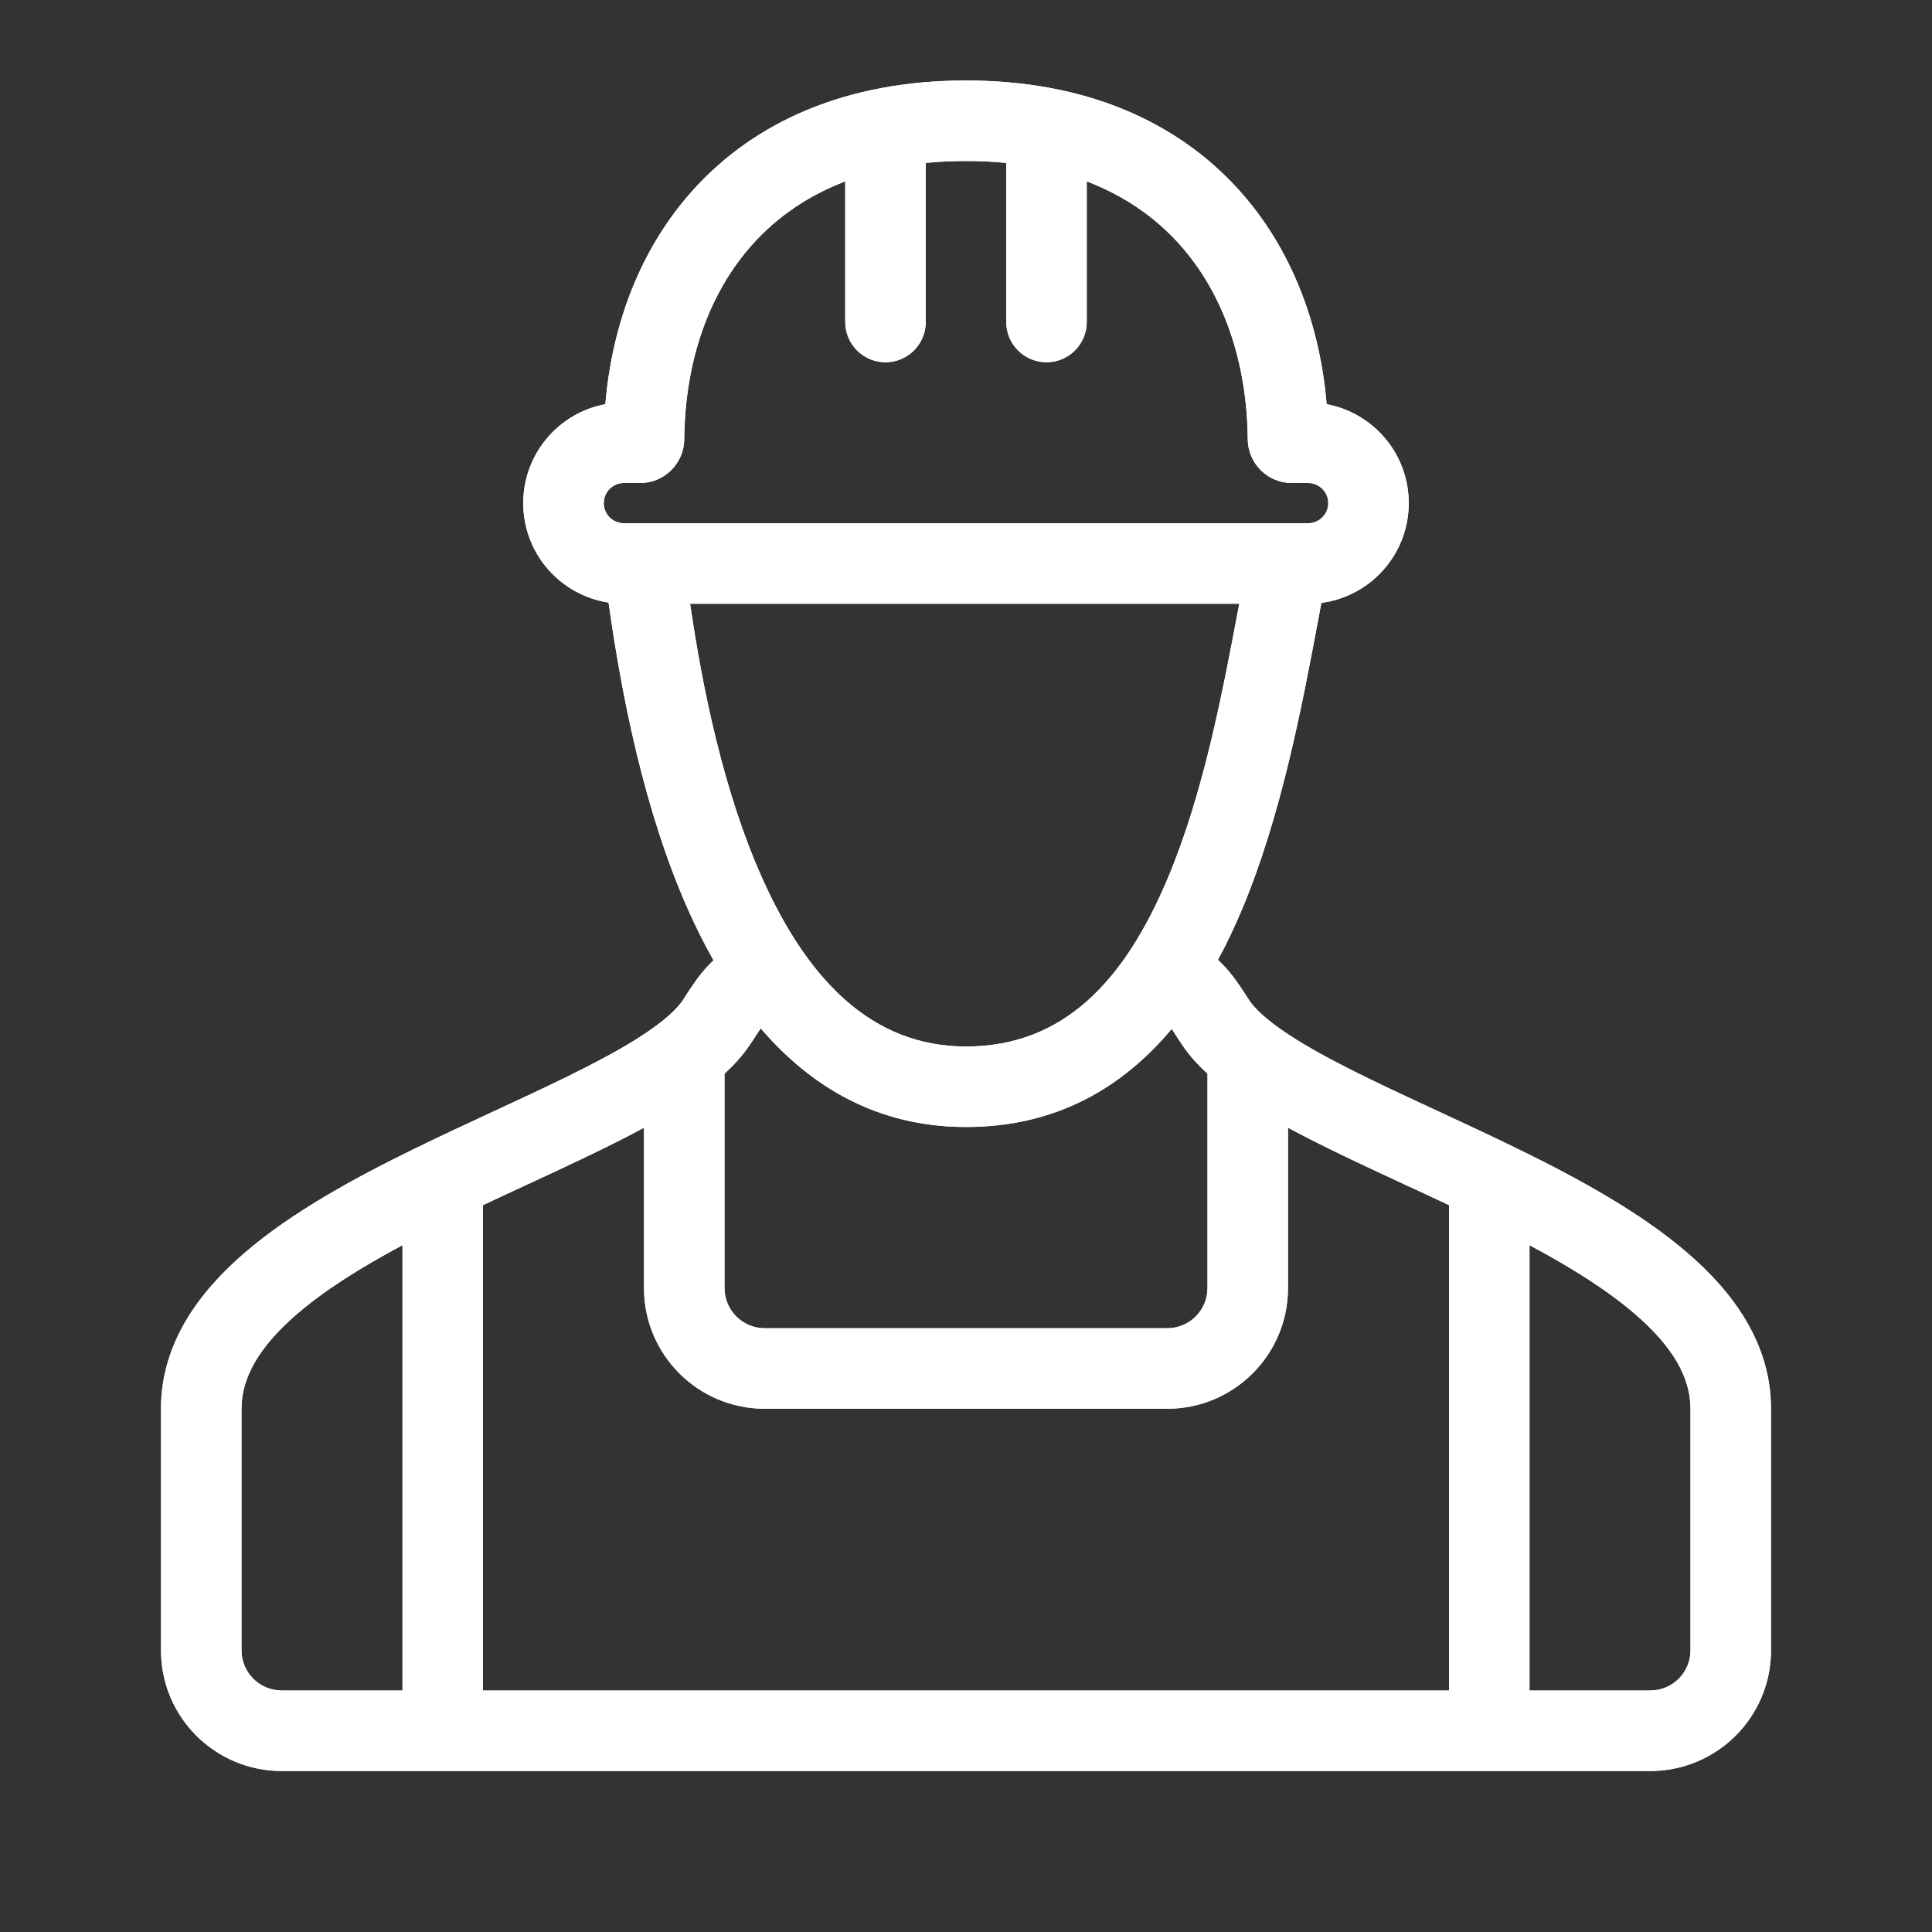<svg width="48" height="48" viewBox="0 0 48 48" fill="none" xmlns="http://www.w3.org/2000/svg">
<rect x="0" y="0" width="48" height="48" fill="#333333" stroke="none"/>
<path fill-rule="evenodd" clip-rule="evenodd" d="M24 2C21.045 2 18.771 3.013 17.239 4.699C15.912 6.16 15.208 8.052 15.04 10.042C13.879 10.258 13 11.277 13 12.5C13 13.752 13.92 14.788 15.12 14.971C15.435 17.216 15.995 20.142 17.11 22.633C17.296 23.049 17.501 23.46 17.727 23.858L17.626 23.959C17.376 24.21 17.162 24.544 17.035 24.742L17.035 24.742L17.035 24.742L17.035 24.742C17.006 24.788 16.981 24.826 16.962 24.855C16.826 25.055 16.563 25.308 16.128 25.608C15.702 25.903 15.165 26.206 14.539 26.525C13.914 26.844 13.223 27.167 12.491 27.506L12.276 27.606L12.276 27.606C11.614 27.913 10.924 28.233 10.245 28.566C8.752 29.298 7.234 30.132 6.08 31.125C4.928 32.116 4 33.389 4 35V41.002C4 42.66 5.344 44 7 44H24V42H12V29.941C12.372 29.765 12.746 29.592 13.118 29.42L13.119 29.42L13.332 29.321C14.062 28.982 14.784 28.645 15.447 28.307C15.635 28.212 15.819 28.115 16 28.017V32C16 33.657 17.343 35 19 35H29C30.657 35 32 33.657 32 32V28.017C32.181 28.115 32.365 28.212 32.553 28.307C33.216 28.645 33.939 28.983 34.668 29.321L34.881 29.42C35.254 29.592 35.628 29.765 36 29.941V42H24V44H41C42.656 44 44 42.66 44 41.002V35C44 33.389 43.072 32.116 41.92 31.125C40.767 30.132 39.248 29.298 37.755 28.566C37.077 28.233 36.386 27.913 35.724 27.606L35.51 27.506C34.777 27.167 34.087 26.844 33.462 26.525C32.835 26.206 32.299 25.903 31.872 25.608C31.437 25.308 31.175 25.055 31.038 24.855C31.019 24.826 30.994 24.788 30.965 24.742L30.965 24.742C30.838 24.544 30.624 24.21 30.373 23.959L30.26 23.846C30.479 23.441 30.677 23.023 30.855 22.599C31.835 20.27 32.35 17.526 32.75 15.401C32.777 15.257 32.803 15.116 32.829 14.979C34.054 14.817 35 13.769 35 12.5C35 11.277 34.121 10.258 32.96 10.042C32.792 8.052 32.088 6.16 30.761 4.699C29.229 3.013 26.955 2 24 2ZM30.789 15H17.145C17.456 17.12 17.979 19.68 18.936 21.816C20.076 24.365 21.675 26 24 26V28C21.791 28 20.136 26.991 18.899 25.548C18.873 25.586 18.845 25.63 18.811 25.682L18.811 25.682L18.811 25.683C18.762 25.759 18.7 25.855 18.615 25.98C18.445 26.23 18.234 26.462 18 26.676V32C18 32.552 18.448 33 19 33H29C29.552 33 30 32.552 30 32V26.676C29.766 26.462 29.555 26.23 29.385 25.98C29.3 25.855 29.238 25.759 29.189 25.683C29.159 25.637 29.134 25.598 29.111 25.563C27.908 26.998 26.266 28 24 28V26C26.427 26 27.941 24.367 29.011 21.824C29.9 19.712 30.368 17.231 30.77 15.102L30.77 15.102L30.77 15.102C30.776 15.068 30.783 15.034 30.789 15ZM17 10.914C17.017 8.995 17.602 7.274 18.719 6.044C19.302 5.402 20.055 4.868 21 4.506V8C21 8.552 21.448 9 22 9C22.552 9 23 8.552 23 8V4.048C23.318 4.017 23.652 4 24 4C24.348 4 24.682 4.017 25 4.048V8C25 8.552 25.448 9 26 9C26.552 9 27 8.552 27 8V4.506C27.945 4.868 28.698 5.402 29.281 6.044C30.398 7.274 30.983 8.995 31 10.914C31.005 11.505 31.484 12 32.095 12H32.5C32.776 12 33 12.224 33 12.5C33 12.776 32.776 13 32.5 13H15.5C15.224 13 15 12.776 15 12.5C15 12.224 15.224 12 15.5 12H15.905C16.516 12 16.995 11.505 17 10.914ZM38 42V30.936C39.014 31.478 39.916 32.039 40.615 32.641C41.566 33.459 42 34.228 42 35V41.002C42 41.553 41.553 42 41 42H38ZM10 42H7C6.447 42 6 41.553 6 41.002V35C6 34.228 6.434 33.459 7.385 32.641C8.084 32.039 8.986 31.478 10 30.936V42Z" fill="white"/>
<path fill-rule="evenodd" clip-rule="evenodd" d="M24 2C21.045 2 18.771 3.013 17.239 4.699C15.912 6.159 15.208 8.051 15.04 10.042C13.879 10.258 13 11.276 13 12.5C13 13.751 13.92 14.788 15.12 14.971C15.435 17.215 15.995 20.142 17.11 22.633C17.296 23.049 17.501 23.46 17.727 23.858L17.626 23.959C17.376 24.21 17.162 24.544 17.035 24.742C17.006 24.788 16.981 24.826 16.962 24.855C16.826 25.055 16.563 25.308 16.128 25.608C15.702 25.903 15.165 26.206 14.539 26.525C13.914 26.844 13.223 27.167 12.491 27.506L12.276 27.606C11.614 27.913 10.924 28.233 10.245 28.566C8.752 29.298 7.234 30.132 6.08 31.125C4.928 32.116 4 33.389 4 35V41.002C4 42.66 5.344 44 7 44H24V42H12V29.941C12.372 29.765 12.746 29.592 13.118 29.42L13.332 29.321C14.062 28.982 14.784 28.645 15.447 28.307C15.635 28.211 15.819 28.115 16 28.017V32C16 33.657 17.343 35 19 35H29C30.657 35 32 33.657 32 32V28.017C32.181 28.115 32.365 28.212 32.553 28.307C33.216 28.645 33.939 28.982 34.668 29.321L34.881 29.42C35.254 29.592 35.628 29.765 36 29.941V42L24 42V44L41 44C42.656 44 44 42.66 44 41.002V35C44 33.389 43.072 32.116 41.92 31.125C40.767 30.132 39.248 29.298 37.755 28.566C37.077 28.233 36.387 27.913 35.725 27.606L35.51 27.506C34.777 27.167 34.087 26.844 33.462 26.525C32.835 26.206 32.299 25.903 31.872 25.608C31.437 25.308 31.175 25.055 31.038 24.855C31.019 24.826 30.994 24.788 30.965 24.742C30.838 24.544 30.624 24.21 30.373 23.959L30.26 23.846C30.479 23.441 30.677 23.023 30.855 22.599C31.835 20.27 32.35 17.526 32.75 15.401C32.777 15.257 32.803 15.116 32.829 14.978C34.054 14.817 35 13.769 35 12.5C35 11.276 34.121 10.258 32.96 10.042C32.792 8.051 32.088 6.159 30.761 4.699C29.229 3.013 26.955 2 24 2ZM30.789 15H17.145C17.456 17.12 17.979 19.68 18.936 21.816C20.076 24.365 21.675 26 24 26V28C21.791 28 20.136 26.991 18.9 25.548C18.873 25.586 18.845 25.63 18.811 25.682C18.762 25.759 18.7 25.855 18.615 25.98C18.445 26.23 18.234 26.462 18 26.676V32C18 32.552 18.448 33 19 33H29C29.552 33 30 32.552 30 32V26.675C29.766 26.462 29.555 26.23 29.385 25.98C29.3 25.855 29.238 25.759 29.189 25.683C29.159 25.637 29.134 25.598 29.111 25.563C27.908 26.998 26.266 28 24 28V26C26.427 26 27.941 24.366 29.011 21.823C29.9 19.712 30.368 17.231 30.77 15.102C30.776 15.068 30.783 15.034 30.789 15ZM17 10.913C17.017 8.995 17.602 7.273 18.719 6.044C19.302 5.402 20.055 4.867 21 4.506V8C21 8.552 21.448 9 22 9C22.552 9 23 8.552 23 8V4.048C23.318 4.016 23.652 4 24 4C24.348 4 24.682 4.016 25 4.048V8C25 8.552 25.448 9 26 9C26.552 9 27 8.552 27 8V4.506C27.945 4.867 28.698 5.402 29.281 6.044C30.398 7.273 30.983 8.995 31 10.913C31.005 11.505 31.484 12 32.095 12H32.5C32.776 12 33 12.224 33 12.5C33 12.776 32.776 13 32.5 13H15.5C15.224 13 15 12.776 15 12.5C15 12.224 15.224 12 15.5 12H15.905C16.516 12 16.995 11.505 17 10.913ZM38 42V30.936C39.014 31.478 39.916 32.039 40.615 32.641C41.566 33.459 42 34.228 42 35V41.002C42 41.553 41.553 42 41 42H38ZM10 42H7C6.447 42 6 41.553 6 41.002V35C6 34.228 6.434 33.459 7.385 32.641C8.084 32.039 8.986 31.478 10 30.936V42Z" fill="white"/>
</svg>


